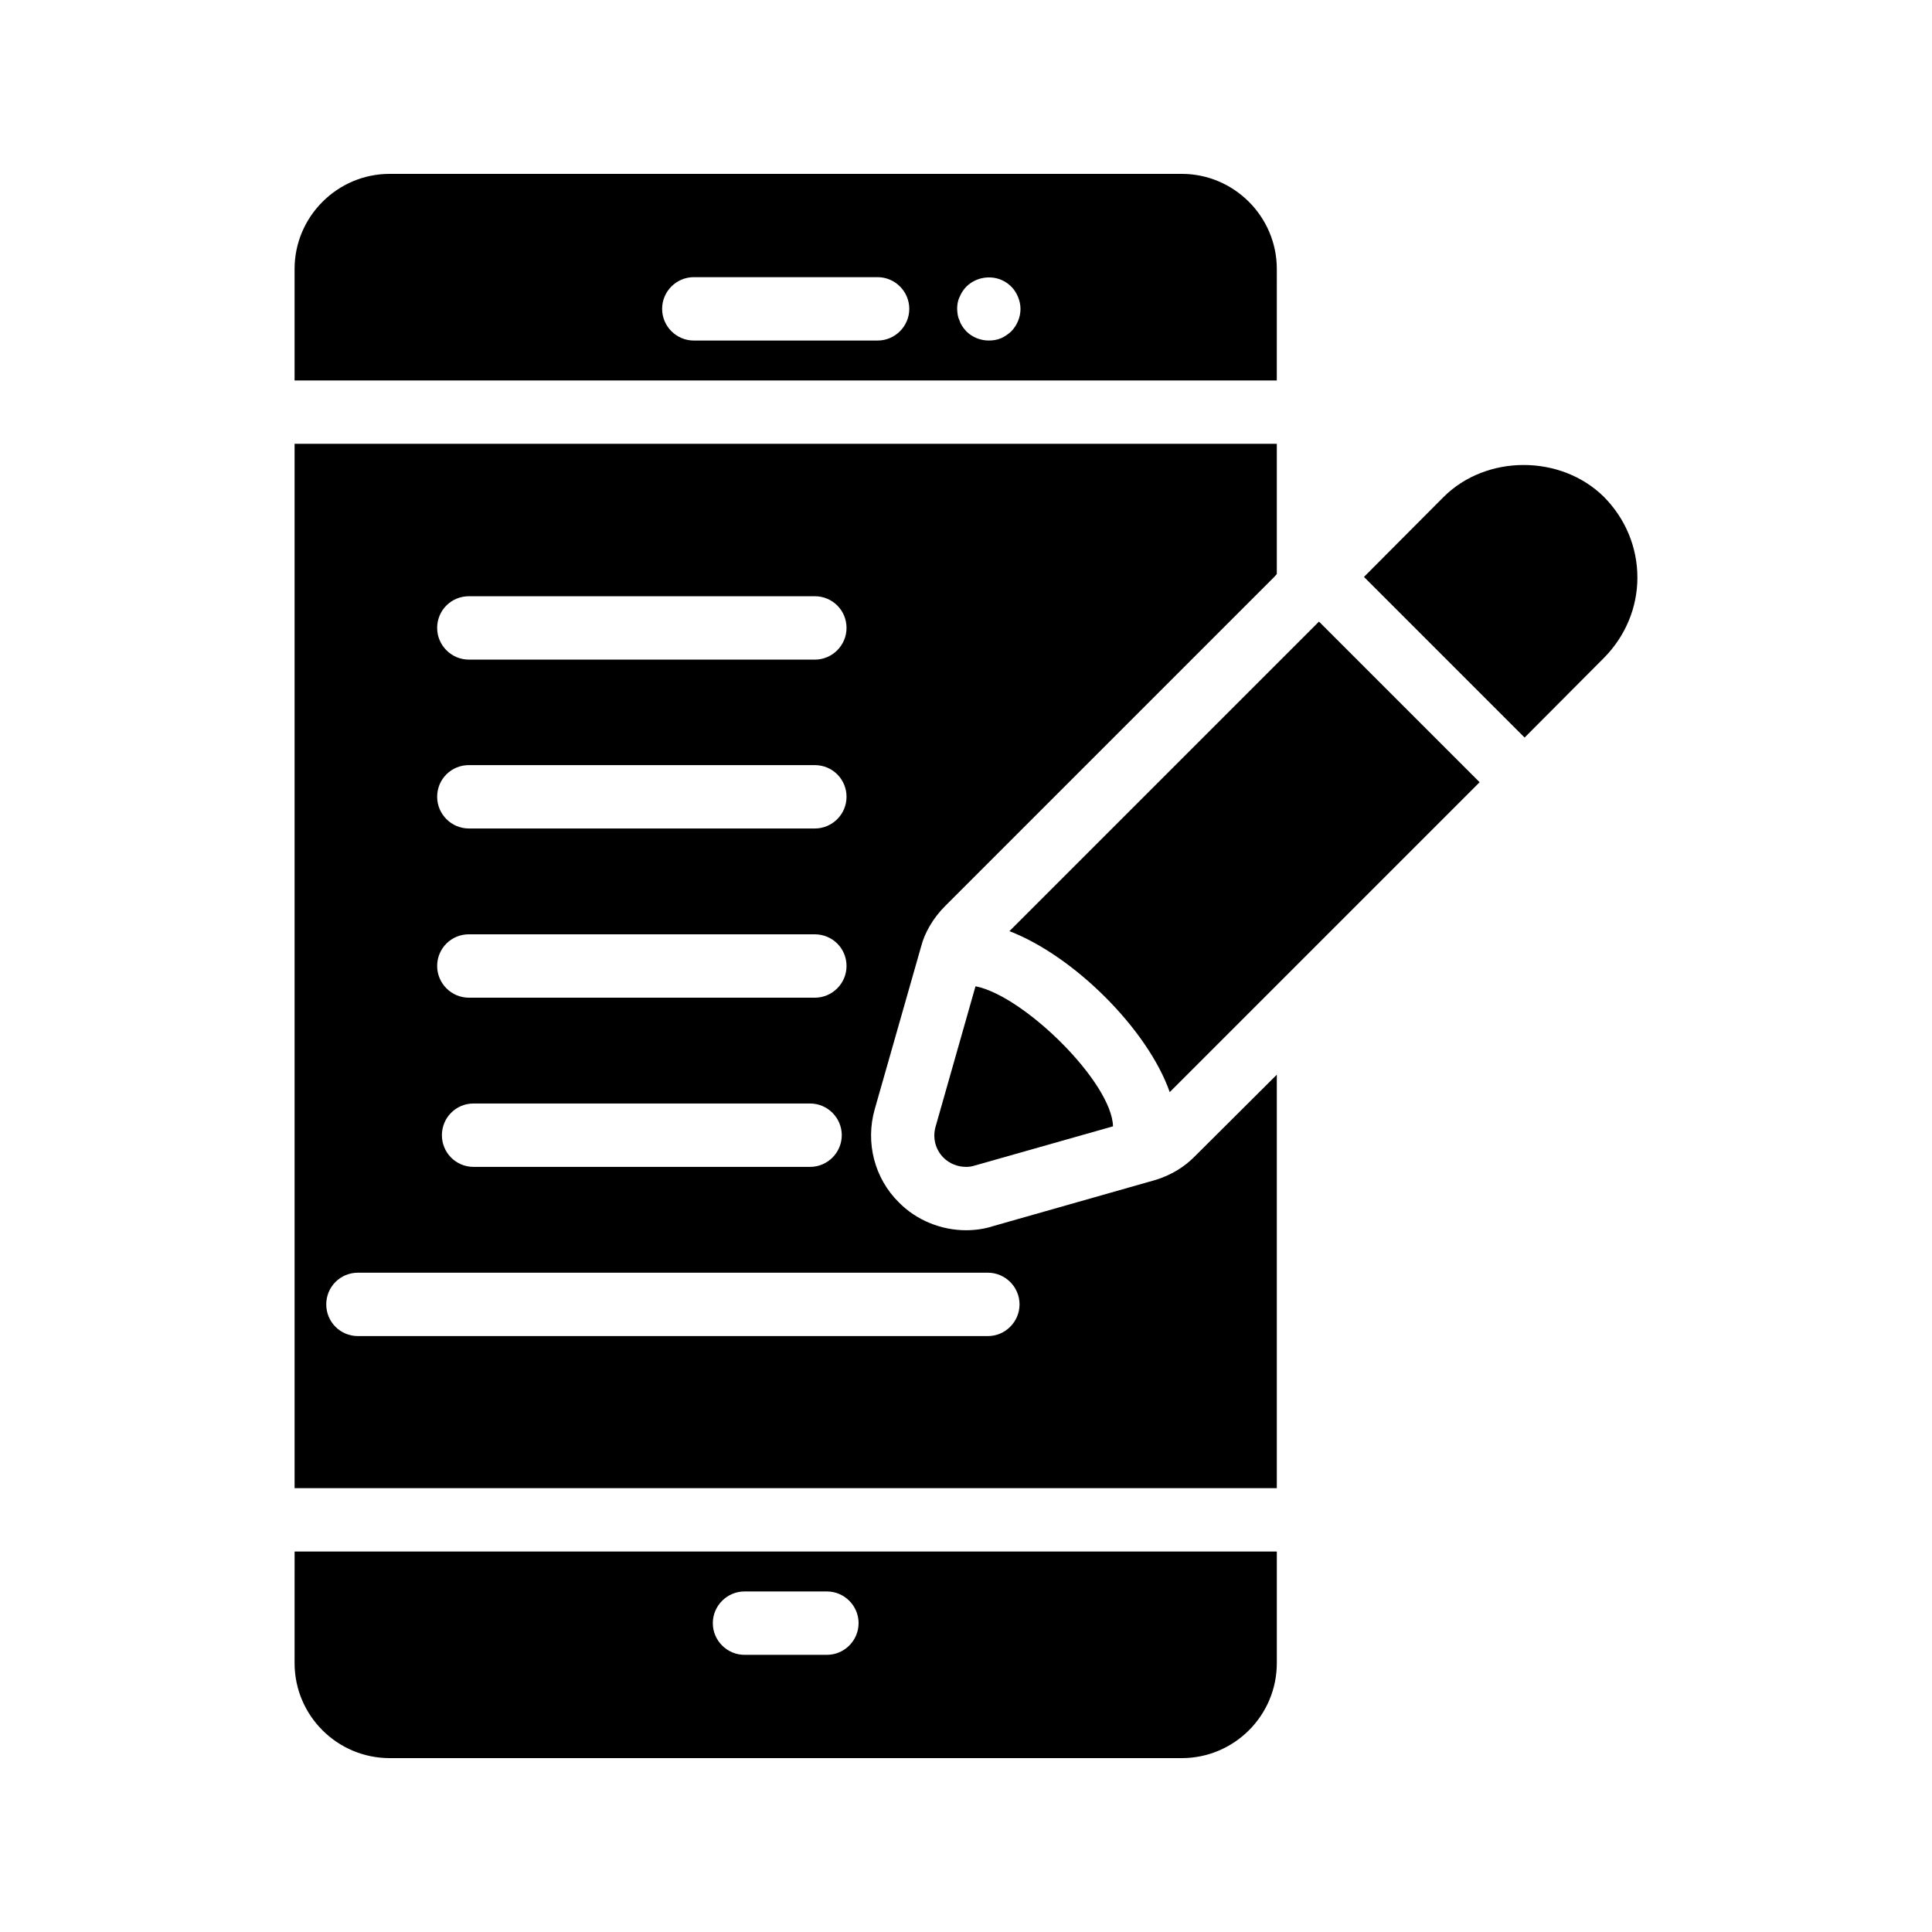 <?xml version="1.0" encoding="UTF-8"?>
<!-- Uploaded to: SVG Find, www.svgrepo.com, Generator: SVG Find Mixer Tools -->
<svg fill="#000000" width="800px" height="800px" version="1.1" viewBox="144 144 512 512" xmlns="http://www.w3.org/2000/svg">
 <g>
  <path d="m482.37 215.27c0-13.855-11.336-25.191-25.191-25.191h-209.92c-13.855 0-25.191 11.336-25.191 25.191v29.559h260.3zm-105.8 18.977h-48.703c-4.617 0-8.398-3.777-8.398-8.398 0-4.617 3.777-8.398 8.398-8.398h48.703c4.617 0 8.398 3.777 8.398 8.398 0 4.617-3.777 8.398-8.398 8.398zm35.438-2.438c-0.84 0.754-1.762 1.426-2.769 1.848-1.008 0.418-2.098 0.586-3.191 0.586-2.184 0-4.367-0.84-5.961-2.434-0.336-0.418-0.754-0.84-1.008-1.258-0.336-0.504-0.586-0.922-0.754-1.512-0.25-0.504-0.418-1.008-0.504-1.512-0.082-0.586-0.168-1.09-0.168-1.68 0-1.09 0.168-2.184 0.672-3.191 0.418-1.008 1.008-1.93 1.762-2.688 2.352-2.352 6.047-3.106 9.152-1.848 1.008 0.418 1.93 1.008 2.769 1.848 0.754 0.754 1.344 1.68 1.762 2.688s0.672 2.098 0.672 3.191c0 2.269-0.926 4.367-2.434 5.961z"/>
  <path d="m482.37 428.8-21.664 21.578c-2.856 2.938-6.383 5.039-10.41 6.297l-43.41 12.344c-1.762 0.586-4.281 1.008-6.887 1.008-6.633 0-13.184-2.688-17.801-7.391-6.465-6.383-8.902-15.871-6.383-24.688l12.258-42.992c0.922-3.695 3.191-7.641 6.383-10.832l87.242-87.242 0.672-0.754v-34.512h-260.3v276.76h260.3zm-214.12-126.79h91.691c4.617 0 8.398 3.695 8.398 8.398 0 4.617-3.777 8.398-8.398 8.398l-91.691-0.004c-4.617 0-8.398-3.777-8.398-8.398 0-4.699 3.777-8.395 8.398-8.395zm0 44.754h91.691c4.617 0 8.398 3.695 8.398 8.398 0 4.617-3.777 8.398-8.398 8.398l-91.691-0.004c-4.617 0-8.398-3.777-8.398-8.398 0-4.699 3.777-8.395 8.398-8.395zm0 44.84h91.691c4.617 0 8.398 3.695 8.398 8.398 0 4.617-3.777 8.398-8.398 8.398l-91.691-0.004c-4.617 0-8.398-3.777-8.398-8.398 0-4.699 3.777-8.395 8.398-8.395zm98.828 53.234c0 4.617-3.777 8.398-8.398 8.398h-89.172c-4.703 0-8.398-3.777-8.398-8.398 0-4.617 3.695-8.398 8.398-8.398h89.176c4.617 0.004 8.395 3.781 8.395 8.398zm38.711 53.238h-166.93c-4.703 0-8.398-3.777-8.398-8.398 0-4.617 3.695-8.398 8.398-8.398h166.93c4.617 0 8.398 3.777 8.398 8.398-0.004 4.617-3.781 8.398-8.398 8.398z"/>
  <path d="m247.26 609.92h209.92c13.855 0 25.191-11.25 25.191-25.191v-29.559h-260.3l-0.004 29.562c0 13.938 11.336 25.188 25.191 25.188zm94.043-44.168h21.832c4.617 0 8.398 3.777 8.398 8.398 0 4.617-3.777 8.398-8.398 8.398h-21.832c-4.617 0-8.398-3.777-8.398-8.398 0-4.617 3.781-8.398 8.398-8.398z"/>
  <path d="m402.52 405.37-10.578 37.199c-0.84 2.938-0.082 6.047 2.098 8.23 1.594 1.594 3.777 2.434 5.961 2.434 0.754 0 1.512-0.082 2.266-0.336l36.695-10.41c-0.332-11.672-23.594-34.598-36.441-37.117z"/>
  <path d="m453.99 433.42 82.121-82.121-42.57-42.57-82.035 82.035c17.043 6.551 36.609 25.945 42.484 42.656z"/>
  <path d="m569.11 318.3c5.625-5.711 8.816-13.266 8.816-21.242 0-8.062-3.191-15.617-8.816-21.328-11.418-11.336-31.234-11.336-42.57 0l-21.074 21.16 42.57 42.57z"/>
 </g>
</svg>